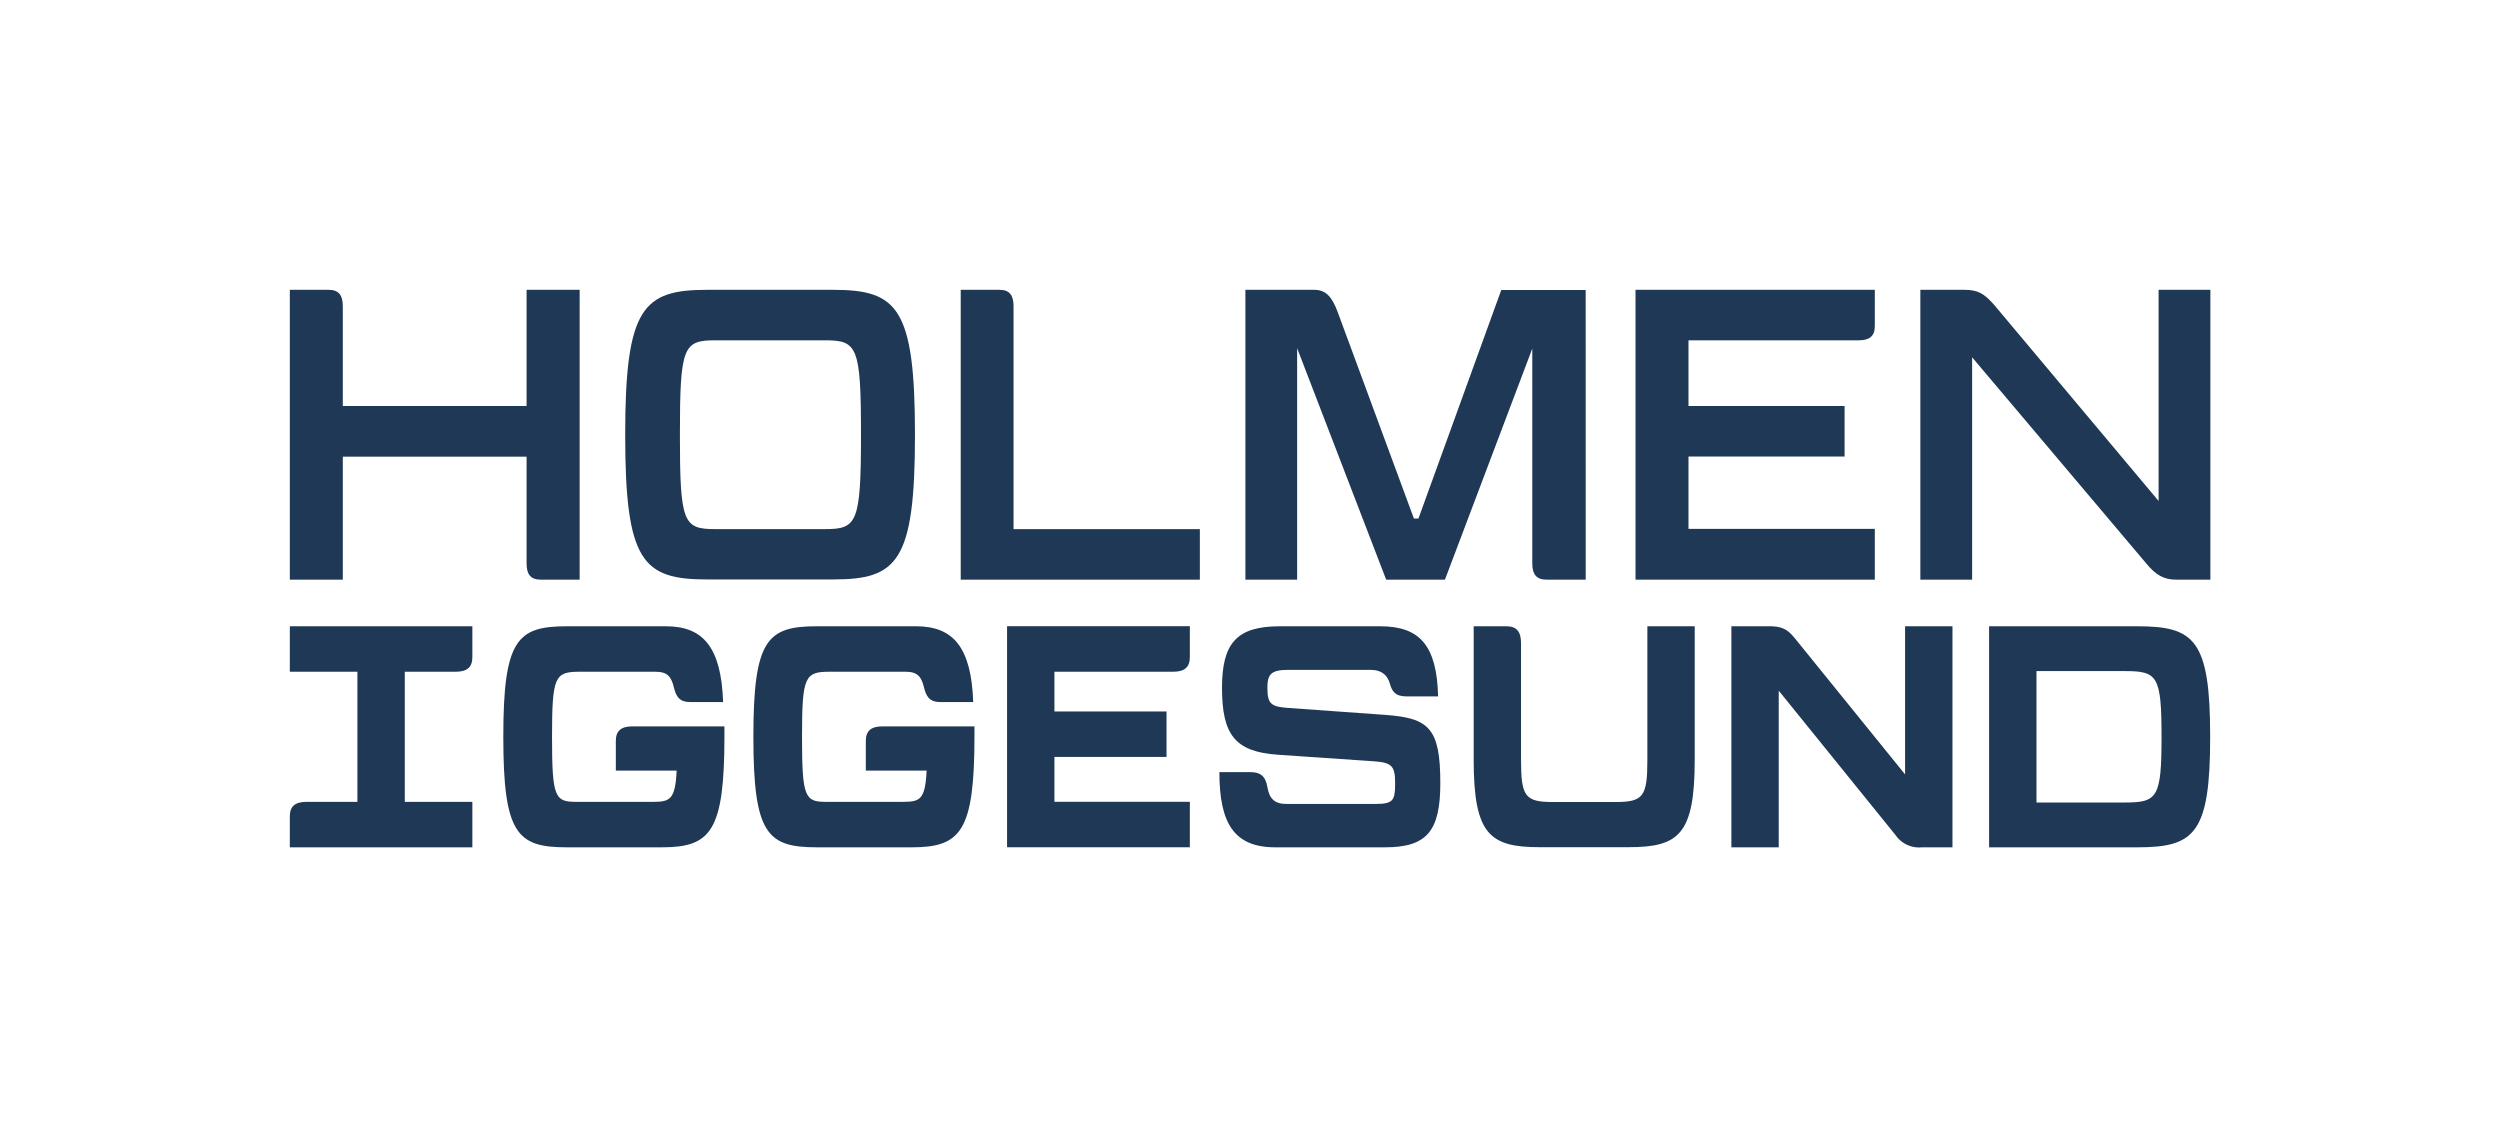 <svg id="::_Logo" data-name=":: Logo" xmlns="http://www.w3.org/2000/svg" viewBox="0 0 621.93 282.99"><defs><style>.cls-1{fill:#1e3856;}</style></defs><path class="cls-1" d="M113.35,167.11H100.7v32.37h16.81v11.31H72.1v-7.7c0-2.51,1.33-3.61,4.16-3.61H88.91V167.11H72.1V155.8h45.41v7.7C117.51,166,116.17,167.11,113.35,167.11Z"/><path class="cls-1" d="M157.36,180.7h22.86v2.36c0,23.81-3.38,27.73-15.63,27.73H141c-12.34,0-15.79-3.3-15.79-27.5S128.68,155.8,141,155.8h24.67c9.35,0,13.75,5.34,14.22,18.85h-8.17c-2.83,0-3.54-1.49-4.09-3.69-.63-2.51-1.49-3.85-4.55-3.85H144.24c-6.21,0-6.91,1.1-6.91,16.18s.7,16.19,6,16.19h19c4.32,0,5.66-.47,6-7.78H153.2v-7.38C153.2,181.8,154.53,180.7,157.36,180.7Z"/><path class="cls-1" d="M219.56,180.7h22.86v2.36c0,23.81-3.38,27.73-15.63,27.73H203.21c-12.33,0-15.79-3.3-15.79-27.5s3.46-27.49,15.79-27.49h24.68c9.35,0,13.74,5.34,14.22,18.85h-8.17c-2.83,0-3.54-1.49-4.09-3.69-.63-2.51-1.49-3.85-4.56-3.85H206.44c-6.21,0-6.92,1.1-6.92,16.18s.71,16.19,6,16.19h19c4.32,0,5.65-.47,6-7.78H215.39v-7.38C215.39,181.8,216.73,180.7,219.56,180.7Z"/><path class="cls-1" d="M291.85,167.11H262.31V177H290.2v11.31H262.31v11.16H296v11.31H250.53v-55H296v7.7C296,166,294.68,167.11,291.85,167.11Z"/><path class="cls-1" d="M303.35,192.09h7.78c2.36,0,3.69.95,4.16,3.7S316.94,200,320,200h22.07c4.48,0,5-.78,5-5.11s-.79-5.18-5.27-5.5l-24-1.64C307.28,187,304,182.82,304,171.12c0-11.08,3.61-15.32,14.38-15.32h25c9.82,0,14.07,4.79,14.38,17.44h-7.93c-2.83,0-3.54-1.34-4.09-3.22s-1.81-3.38-4.87-3.38H320.56c-4.4,0-5.27,1.1-5.27,4.48,0,4.08,1,4.71,5.27,5l24,1.72c10.92.79,13.75,3.23,13.75,17,0,11.87-3.3,15.95-13.75,15.95H317.26C307,210.79,303.35,204.82,303.35,192.09Z"/><path class="cls-1" d="M378.39,160v28.91c0,9.2.94,10.61,7.94,10.61h15.55c7,0,7.94-1.41,7.94-10.61V155.8H421.6V189c0,18.78-4.08,21.76-16.57,21.76H383.18c-12.49,0-16.57-3-16.57-21.76V155.8h8.17C377.29,155.8,378.39,157.13,378.39,160Z"/><path class="cls-1" d="M442.5,210.79H430.72v-55h9.19c3.38,0,4.72.7,6.6,3l27.42,33.86V155.8h11.79v55H478a7.11,7.11,0,0,1-6.45-3.06L442.5,171.82Z"/><path class="cls-1" d="M531.68,155.8c14.22,0,18.15,3.3,18.15,27.49s-3.93,27.5-18.15,27.5H494.83v-55Zm6.05,27.49c0-15.08-1-16.34-9-16.34H506.62v32.69h22.07C536.71,199.64,537.73,198.38,537.73,183.29Z"/><path class="cls-1" d="M131,140.18V113.61H85.28V144.2H72.1V72.1h9.68c2.47,0,3.5,1.34,3.5,4V101H131V72.1H144.2v72.1h-9.69C132,144.2,131,142.86,131,140.18Z"/><path class="cls-1" d="M227.62,108.15c0,31.72-4.42,36-20.39,36H175.92c-16,0-20.39-4.33-20.39-36S160,72.1,175.92,72.1h31.31C223.2,72.1,227.62,76.42,227.62,108.15ZM178,131.63h27.19c8,0,9-1.44,9-23.48s-.92-23.49-9-23.49H178c-8,0-8.86,1.45-8.86,23.49S170,131.63,178,131.63Z"/><path class="cls-1" d="M252.14,76.11v55.52h46.35V144.2H239V72.1h9.68C251.11,72.1,252.14,73.44,252.14,76.11Z"/><path class="cls-1" d="M394.48,144.2H384.7c-2.47,0-3.51-1.34-3.51-4V86.72L359.46,144.2H344.84L322.69,86.62V144.2H309.82V72.1h17.09c2.89,0,4.43,1.65,5.88,5.56L351.74,129h1.13l20.6-56.85h21Z"/><path class="cls-1" d="M462.39,84.66H420.05V101h38.83v12.57H420.05v18H466.4V144.2H406.87V72.1H466.4v9.06C466.4,83.63,465.06,84.66,462.39,84.66Z"/><path class="cls-1" d="M490.61,144.2H477.73V72.1h10.92c3.4,0,4.94.92,7.41,3.71L537,124.63V72.1h12.88v72.1h-8.55c-3,0-5-1.14-7.31-3.92L490.61,88.89Z"/></svg>